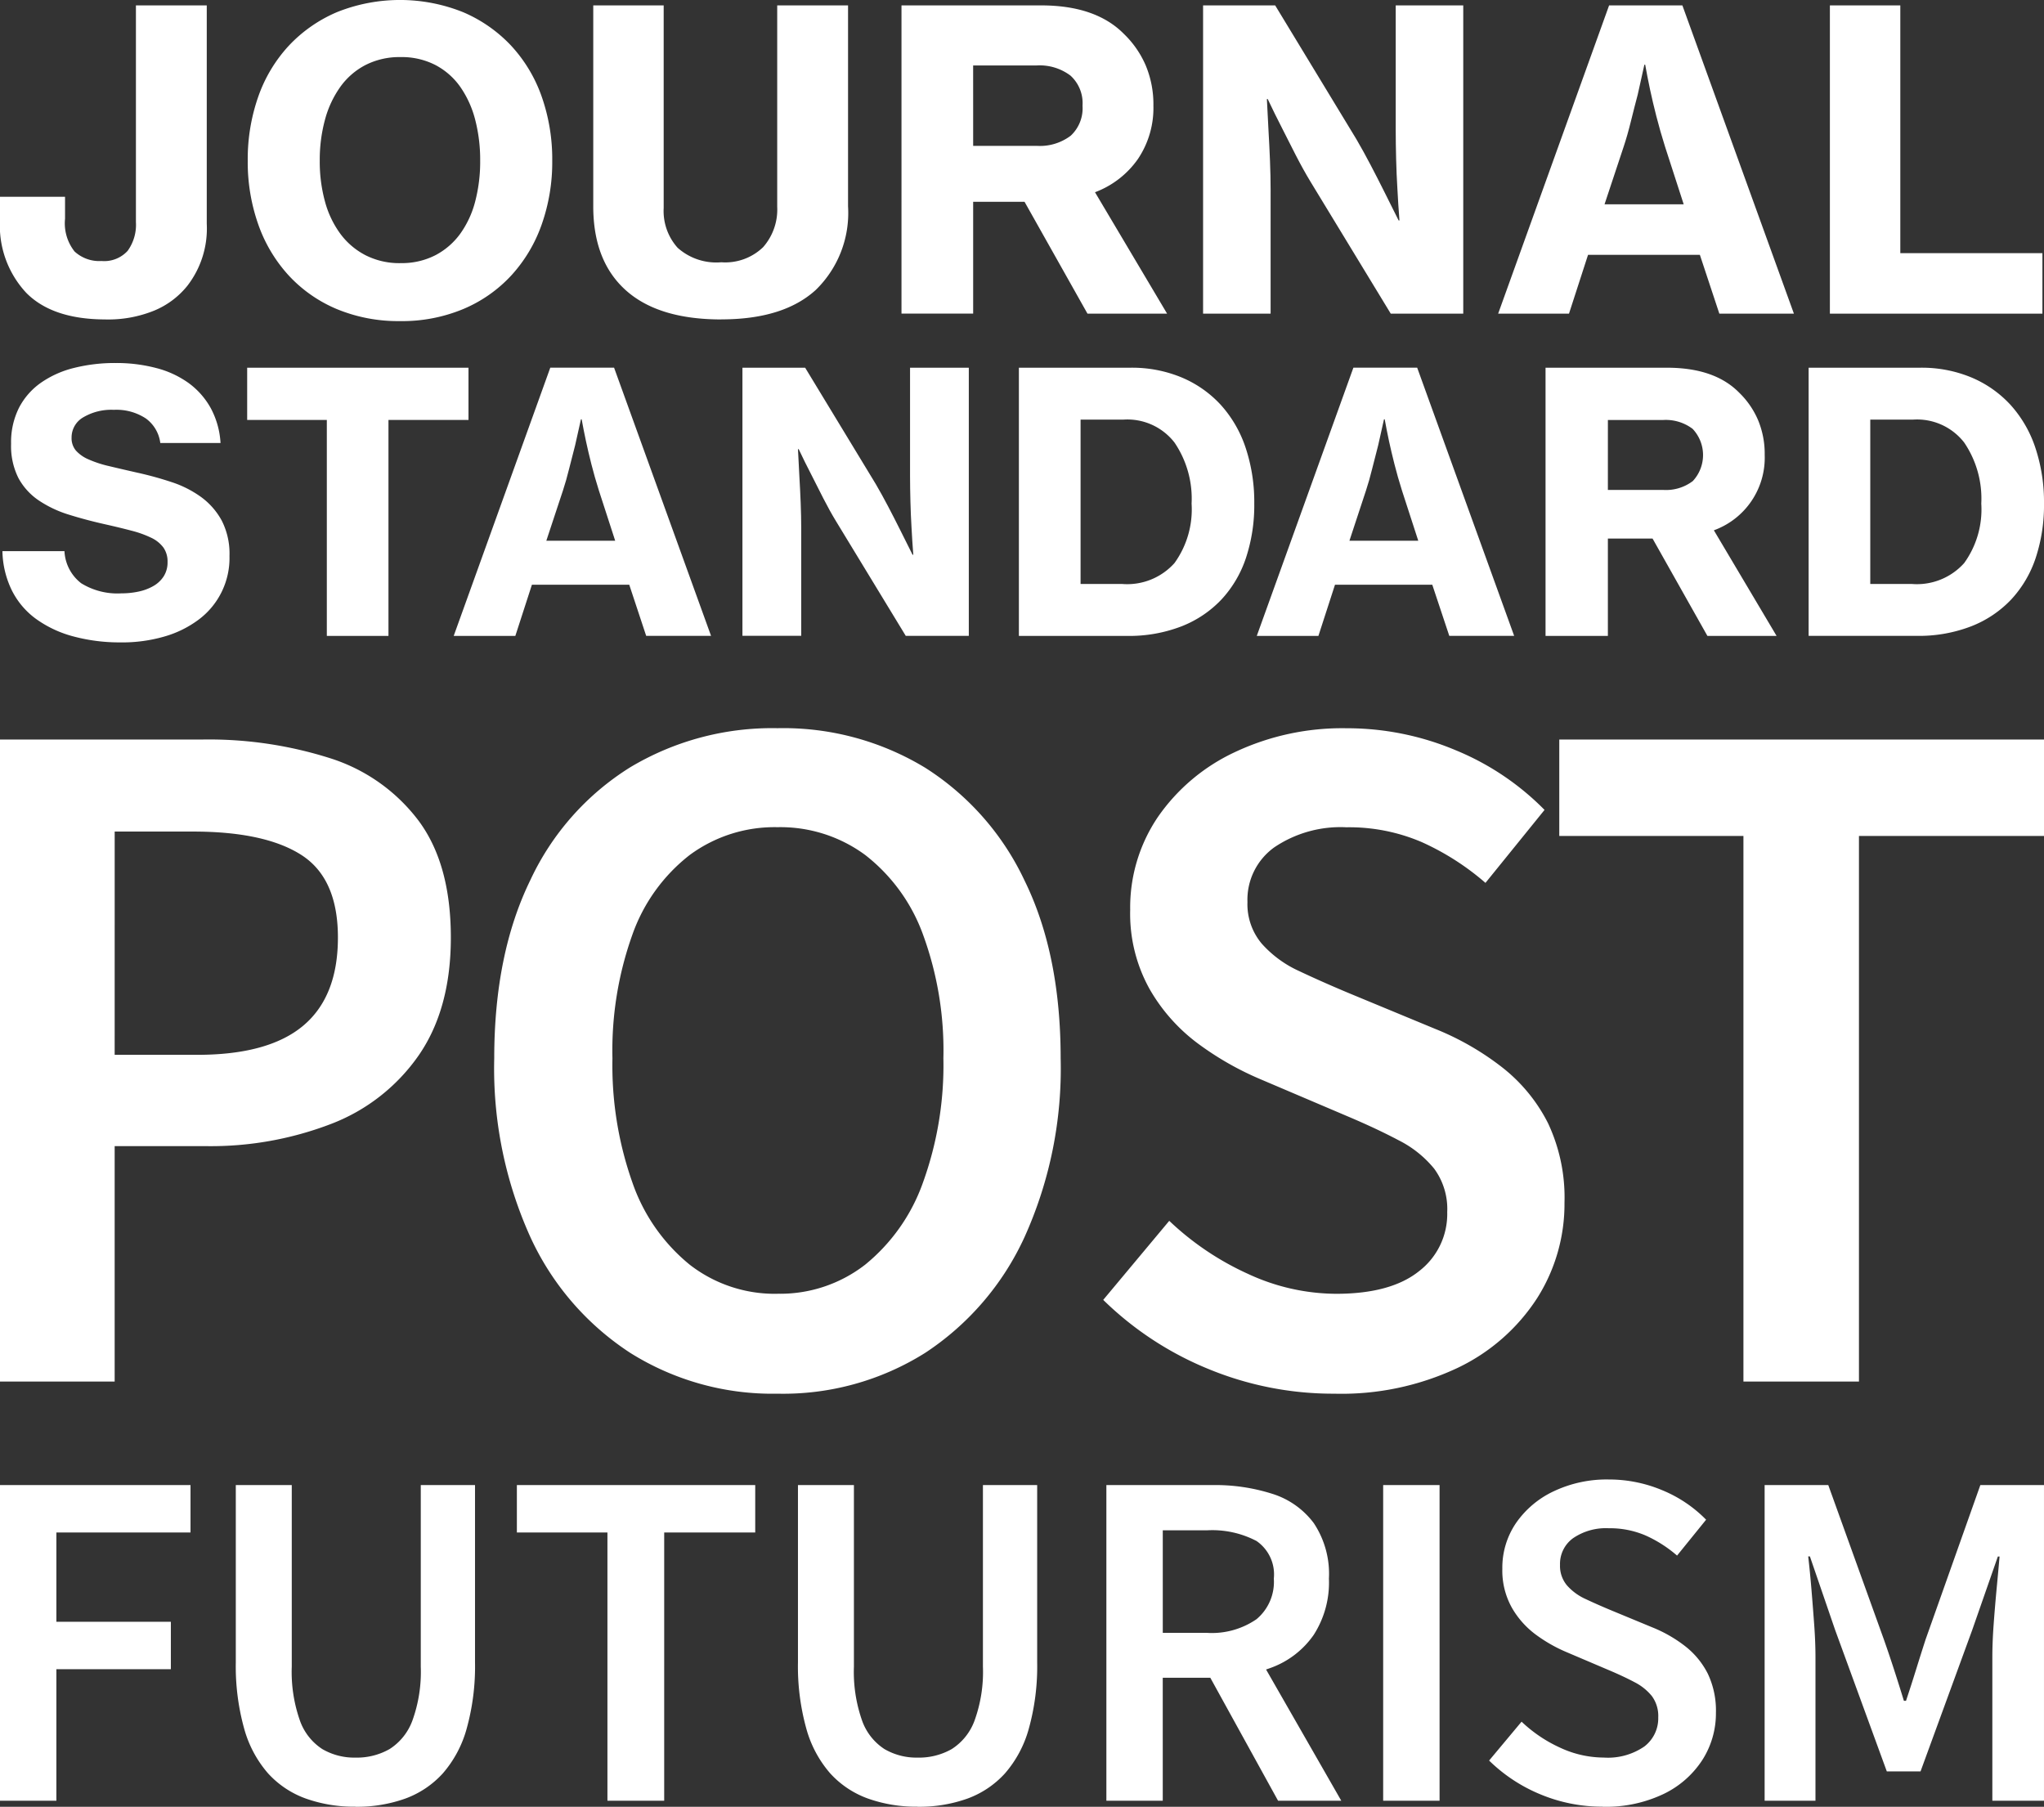 <svg xmlns="http://www.w3.org/2000/svg" xmlns:xlink="http://www.w3.org/1999/xlink" width="206.565" height="182.579" viewBox="0 0 206.565 182.579">
  <rect x="0" y="0" width="206.565" height="182.579" fill="#333333" stroke="none"/>
  <defs>
    <clipPath id="clip-path">
      <rect id="長方形_91" data-name="長方形 91" width="206.565" height="64.914" fill="none"/>
    </clipPath>
  </defs>
  <g id="グループ_92" data-name="グループ 92" transform="translate(-24.382 -455.695)">
    <path id="パス_3" data-name="パス 3" d="M-268.345-8.9V-40.8h19.253v4.792h-13.555v9.023h11.569v4.792h-11.569V-8.9Zm35.917.6a14.506,14.506,0,0,1-5.008-.82,9.507,9.507,0,0,1-3.82-2.547,11.526,11.526,0,0,1-2.417-4.533,23.449,23.449,0,0,1-.842-6.691V-40.8h5.655v18.347a14.817,14.817,0,0,0,.82,5.439,5.7,5.7,0,0,0,2.266,2.892,6.4,6.4,0,0,0,3.346.863,6.688,6.688,0,0,0,3.454-.863,5.757,5.757,0,0,0,2.31-2.892,14.472,14.472,0,0,0,.842-5.439V-40.8h5.482v17.916a23.449,23.449,0,0,1-.842,6.691,11.526,11.526,0,0,1-2.417,4.533,9.532,9.532,0,0,1-3.8,2.547A14.458,14.458,0,0,1-232.428-8.292Zm25.47-.6V-36.007h-9.152V-40.8h24.088v4.792h-9.2V-8.9Zm31.341.6a14.506,14.506,0,0,1-5.008-.82,9.507,9.507,0,0,1-3.82-2.547,11.526,11.526,0,0,1-2.417-4.533,23.449,23.449,0,0,1-.842-6.691V-40.8h5.655v18.347a14.817,14.817,0,0,0,.82,5.439,5.7,5.7,0,0,0,2.266,2.892,6.4,6.4,0,0,0,3.346.863,6.687,6.687,0,0,0,3.454-.863,5.757,5.757,0,0,0,2.31-2.892,14.471,14.471,0,0,0,.842-5.439V-40.8h5.482v17.916a23.449,23.449,0,0,1-.842,6.691,11.526,11.526,0,0,1-2.417,4.533,9.532,9.532,0,0,1-3.8,2.547A14.458,14.458,0,0,1-175.618-8.292Zm19.081-.6V-40.8h10.749a19,19,0,0,1,6.022.885,8.323,8.323,0,0,1,4.187,2.957,9.241,9.241,0,0,1,1.533,5.612,9.787,9.787,0,0,1-1.533,5.677,8.989,8.989,0,0,1-4.187,3.281,16.163,16.163,0,0,1-6.022,1.058h-5.051V-8.9Zm5.7-16.966h4.446a7.959,7.959,0,0,0,5.029-1.381,4.91,4.91,0,0,0,1.748-4.1,4.1,4.1,0,0,0-1.748-3.8,9.639,9.639,0,0,0-5.029-1.079h-4.446ZM-139.183-8.9l-7.684-13.944,4.1-3.454,9.972,17.4Zm10.62,0V-40.8h5.7V-8.9Zm22.189.6a16.236,16.236,0,0,1-6.26-1.23,16.23,16.23,0,0,1-5.223-3.432l3.281-3.928a14.143,14.143,0,0,0,3.907,2.633,10.488,10.488,0,0,0,4.382.993,6.488,6.488,0,0,0,4.123-1.122,3.58,3.58,0,0,0,1.4-2.936,3.383,3.383,0,0,0-.648-2.159,5.407,5.407,0,0,0-1.748-1.4q-1.1-.583-2.525-1.187l-4.36-1.856a15.07,15.07,0,0,1-3.043-1.727,8.852,8.852,0,0,1-2.461-2.741,7.692,7.692,0,0,1-.971-3.95,8.014,8.014,0,0,1,1.381-4.619,9.569,9.569,0,0,1,3.82-3.216,12.516,12.516,0,0,1,5.547-1.187,13.9,13.9,0,0,1,5.4,1.079A13.274,13.274,0,0,1-95.927-37.3l-2.936,3.626a12.859,12.859,0,0,0-3.173-2.029,9.15,9.15,0,0,0-3.734-.734,5.878,5.878,0,0,0-3.583.993,3.2,3.2,0,0,0-1.338,2.72,3.047,3.047,0,0,0,.712,2.072,5.55,5.55,0,0,0,1.856,1.36q1.144.54,2.482,1.1l4.274,1.77A13.739,13.739,0,0,1-98.021-24.5a8.23,8.23,0,0,1,2.266,2.763,8.668,8.668,0,0,1,.82,3.95,8.732,8.732,0,0,1-1.36,4.749,9.628,9.628,0,0,1-3.928,3.454A13.526,13.526,0,0,1-106.374-8.292Zm16.361-.6V-40.8h6.432l5.612,15.584q.518,1.468,1.036,3.065T-75.94-19h.216q.518-1.554,1.014-3.151t.971-3.065L-68.213-40.8h6.432V-8.9H-67V-23.4q0-1.511.13-3.3t.3-3.6q.173-1.813.3-3.281h-.173l-2.59,7.425-5.223,14.289h-3.41L-82.89-26.164l-2.547-7.425h-.173q.173,1.468.324,3.281t.281,3.6q.13,1.792.13,3.3V-8.9Z" transform="translate(292.727 646.566)" fill="#fff"/>
    <path id="パス_2" data-name="パス 2" d="M14.288-48.286v-64.877H34.743a40.479,40.479,0,0,1,12.9,1.887A17.962,17.962,0,0,1,56.558-105q3.292,4.389,3.292,11.852,0,7.2-3.248,11.9a19.074,19.074,0,0,1-8.867,6.935,33.9,33.9,0,0,1-12.641,2.239H25.876v23.791ZM25.876-81.3h8.34q7.2,0,10.71-2.941t3.512-8.911q0-5.97-3.687-8.34t-10.973-2.37h-7.9ZM92.858-47.057a27.016,27.016,0,0,1-14.88-4.126,27.774,27.774,0,0,1-10.1-11.72,41.342,41.342,0,0,1-3.643-18.041q0-10.535,3.643-18a26.738,26.738,0,0,1,10.1-11.413,27.919,27.919,0,0,1,14.88-3.951,27.625,27.625,0,0,1,14.924,3.994A27.184,27.184,0,0,1,117.834-98.9q3.643,7.418,3.643,17.953A41.342,41.342,0,0,1,117.834-62.9a27.885,27.885,0,0,1-10.052,11.72A26.958,26.958,0,0,1,92.858-47.057Zm0-10.1a14.007,14.007,0,0,0,8.867-2.941,18.753,18.753,0,0,0,5.838-8.3,34.84,34.84,0,0,0,2.063-12.554,34.045,34.045,0,0,0-2.063-12.51,17.9,17.9,0,0,0-5.838-8.033,14.441,14.441,0,0,0-8.867-2.809,14.441,14.441,0,0,0-8.867,2.809A17.611,17.611,0,0,0,78.2-93.454a34.711,34.711,0,0,0-2.019,12.51A35.524,35.524,0,0,0,78.2-68.39a18.456,18.456,0,0,0,5.794,8.3A14.007,14.007,0,0,0,92.858-57.153Zm56.272,10.1a33.018,33.018,0,0,1-12.729-2.5,33,33,0,0,1-10.622-6.979l6.672-7.989a28.76,28.76,0,0,0,7.945,5.355,21.328,21.328,0,0,0,8.91,2.019q5.531,0,8.384-2.283a7.281,7.281,0,0,0,2.853-5.97,6.88,6.88,0,0,0-1.317-4.389,10.994,10.994,0,0,0-3.555-2.853q-2.239-1.185-5.136-2.414l-8.867-3.775a30.646,30.646,0,0,1-6.189-3.512,18,18,0,0,1-5-5.575,15.643,15.643,0,0,1-1.975-8.033,16.3,16.3,0,0,1,2.809-9.393,19.46,19.46,0,0,1,7.769-6.54,25.452,25.452,0,0,1,11.281-2.414,28.256,28.256,0,0,1,10.973,2.195,26.994,26.994,0,0,1,9.042,6.057l-5.97,7.374a26.151,26.151,0,0,0-6.452-4.126,18.607,18.607,0,0,0-7.594-1.492,11.954,11.954,0,0,0-7.286,2.019,6.514,6.514,0,0,0-2.721,5.531,6.2,6.2,0,0,0,1.448,4.214,11.287,11.287,0,0,0,3.775,2.765q2.326,1.1,5.048,2.239l8.691,3.6a27.941,27.941,0,0,1,6.8,3.907,16.737,16.737,0,0,1,4.609,5.619,17.626,17.626,0,0,1,1.668,8.033,17.758,17.758,0,0,1-2.765,9.657,19.58,19.58,0,0,1-7.989,7.023A27.505,27.505,0,0,1,149.13-47.057Zm41.348-1.229v-55.132H171.867v-9.745h48.986v9.745h-18.7v55.132Z" transform="translate(10.094 643.589)" fill="#fff"/>
    <g id="グループ_330" data-name="グループ 330" transform="translate(24.382 455.695)" clip-path="url(#clip-path)">
      <path id="パス_895" data-name="パス 895" d="M10.682,32.347q-5.36,0-8.017-2.678A9.944,9.944,0,0,1,0,22.341V19.955H6.575v2.219a4.587,4.587,0,0,0,.962,3.306,3.681,3.681,0,0,0,2.722.962A3.205,3.205,0,0,0,12.9,25.417a4.489,4.489,0,0,0,.838-2.91V.612h7.159V22.677a9.454,9.454,0,0,1-1.968,6.28A8.419,8.419,0,0,1,15.6,31.449a12.323,12.323,0,0,1-4.92.9" transform="translate(-0.002 -0.067)" fill="#fff"/>
      <path id="パス_896" data-name="パス 896" d="M43.55,32.448a16.2,16.2,0,0,1-6.406-1.215,13.967,13.967,0,0,1-4.857-3.392,14.937,14.937,0,0,1-3.077-5.15,18.937,18.937,0,0,1-1.068-6.447,19.079,19.079,0,0,1,1.068-6.49,14.744,14.744,0,0,1,3.077-5.129,14.373,14.373,0,0,1,4.857-3.392,17.125,17.125,0,0,1,12.769,0A14.381,14.381,0,0,1,54.77,4.626a14.731,14.731,0,0,1,3.077,5.129,19.079,19.079,0,0,1,1.068,6.49,18.937,18.937,0,0,1-1.068,6.447,14.923,14.923,0,0,1-3.077,5.15,13.966,13.966,0,0,1-4.857,3.392,16.079,16.079,0,0,1-6.364,1.215m.042-5.861a7.43,7.43,0,0,0,3.521-.8,7.261,7.261,0,0,0,2.513-2.178,9.782,9.782,0,0,0,1.507-3.265,15.87,15.87,0,0,0,.5-4.108,16.117,16.117,0,0,0-.5-4.124,10.257,10.257,0,0,0-1.507-3.329,7.11,7.11,0,0,0-2.52-2.215,7.43,7.43,0,0,0-3.521-.8,7.556,7.556,0,0,0-3.539.8,7.213,7.213,0,0,0-2.553,2.218,10.3,10.3,0,0,0-1.549,3.329,15.493,15.493,0,0,0-.523,4.124,15.257,15.257,0,0,0,.523,4.108,9.826,9.826,0,0,0,1.549,3.265,7.372,7.372,0,0,0,2.553,2.178,7.556,7.556,0,0,0,3.539.8" transform="translate(-3.106 0)" fill="#fff"/>
      <path id="パス_897" data-name="パス 897" d="M80.329,32.347q-6.364,0-9.651-2.952t-3.286-8.479V.612h7.117V21.085a5.569,5.569,0,0,0,1.408,4.02,5.868,5.868,0,0,0,4.416,1.465,5.506,5.506,0,0,0,4.225-1.526,5.751,5.751,0,0,0,1.424-4.082V.612h7.159v20.3a10.854,10.854,0,0,1-3.265,8.457q-3.265,2.973-9.545,2.972" transform="translate(-7.438 -0.067)" fill="#fff"/>
      <path id="パス_898" data-name="パス 898" d="M114.84,20.457h-5.191v11.3h-7.243V.612h14.109q5.527,0,8.374,2.888a9.808,9.808,0,0,1,2.2,3.182,10.171,10.171,0,0,1,.775,4.061,9.229,9.229,0,0,1-1.57,5.4,9.252,9.252,0,0,1-4.333,3.35l7.285,12.267H121.2Zm-5.191-5.652h6.406a5.154,5.154,0,0,0,3.454-1.026,3.783,3.783,0,0,0,1.192-3.035,3.756,3.756,0,0,0-1.215-3.035,5.164,5.164,0,0,0-3.433-1.026h-6.406Z" transform="translate(-11.302 -0.067)" fill="#fff"/>
      <path id="パス_899" data-name="パス 899" d="M136.666.612h7.285l8.207,13.523q.711,1.215,1.444,2.616t1.361,2.66l1.465,2.934h.083q-.126-1.59-.209-3.224-.086-1.383-.127-2.973t-.042-2.934V.612h6.825v31.15h-7.327l-8.123-13.356q-.712-1.174-1.465-2.637t-1.381-2.722q-.753-1.465-1.466-2.972h-.083q.085,1.634.168,3.265.082,1.383.146,2.973t.063,2.934V31.762h-6.825Z" transform="translate(-15.083 -0.067)" fill="#fff"/>
      <path id="パス_900" data-name="パス 900" d="M181.393.613H188.8L200.07,31.762h-7.536l-1.968-5.945h-11.3l-1.926,5.945h-7.159Zm-.461,20.1h8l-1.884-5.82q-.5-1.59-.879-3.076t-.628-2.66q-.293-1.381-.5-2.554h-.083q-.335,1.549-.67,3.015-.334,1.256-.69,2.7t-.734,2.575Z" transform="translate(-18.779 -0.067)" fill="#fff"/>
      <path id="パス_901" data-name="パス 901" d="M207.868.612h7.117V25.649h14.361v6.114H207.868Z" transform="translate(-22.941 -0.067)" fill="#fff"/>
      <path id="パス_902" data-name="パス 902" d="M12.3,69.465a18.041,18.041,0,0,1-4.918-.62,11.423,11.423,0,0,1-3.756-1.785,7.968,7.968,0,0,1-2.422-2.9,9.421,9.421,0,0,1-.928-3.915h6.27a4.343,4.343,0,0,0,1.692,3.245,6.954,6.954,0,0,0,4.062,1.02,8.2,8.2,0,0,0,1.749-.182,5.108,5.108,0,0,0,1.493-.565,3,3,0,0,0,1.039-.984,2.624,2.624,0,0,0,.383-1.439,2.439,2.439,0,0,0-.418-1.458,3.27,3.27,0,0,0-1.221-.984,10.546,10.546,0,0,0-1.968-.711q-1.167-.309-2.623-.637-1.967-.438-3.715-.984a11.492,11.492,0,0,1-3.061-1.44A6.425,6.425,0,0,1,1.9,52.872a7.2,7.2,0,0,1-.748-3.479,7.736,7.736,0,0,1,.8-3.638A7.063,7.063,0,0,1,4.178,43.22a10.054,10.054,0,0,1,3.351-1.494,16.919,16.919,0,0,1,4.189-.492,15.8,15.8,0,0,1,4.116.511,9.732,9.732,0,0,1,3.278,1.526A7.818,7.818,0,0,1,21.333,45.8a8.435,8.435,0,0,1,.984,3.515H16.231a3.629,3.629,0,0,0-1.457-2.476,5.4,5.4,0,0,0-3.242-.874,5.568,5.568,0,0,0-3.1.765,2.338,2.338,0,0,0-1.167,2.04,1.941,1.941,0,0,0,.438,1.311,3.618,3.618,0,0,0,1.275.892,11.367,11.367,0,0,0,2.057.675q1.221.292,2.824.656a34.587,34.587,0,0,1,3.515.965,10.8,10.8,0,0,1,2.987,1.512,7.231,7.231,0,0,1,2.077,2.374,7.319,7.319,0,0,1,.784,3.57,7.763,7.763,0,0,1-3.151,6.466,10.692,10.692,0,0,1-3.456,1.69,15.288,15.288,0,0,1-4.317.587" transform="translate(-0.031 -4.55)" fill="#fff"/>
      <path id="パス_903" data-name="パス 903" d="M28.078,41.767H50.444v5.281H42.357v21.82H36.128V47.048h-8.05Z" transform="translate(-3.099 -4.609)" fill="#fff"/>
      <path id="パス_904" data-name="パス 904" d="M61.3,41.766h6.448l9.8,27.1H70.992L69.28,63.695H59.445l-1.676,5.174H51.54Zm-.4,17.488H67.86l-1.643-5.064q-.437-1.384-.764-2.677T64.909,49.2q-.256-1.2-.438-2.222H64.4q-.292,1.347-.587,2.623-.291,1.092-.6,2.347t-.637,2.241Z" transform="translate(-5.689 -4.609)" fill="#fff"/>
      <path id="パス_905" data-name="パス 905" d="M84.337,41.767h6.338l7.141,11.766q.617,1.056,1.257,2.277t1.183,2.31l1.275,2.549h.073q-.109-1.385-.182-2.805-.072-1.2-.108-2.582t-.038-2.549V41.767h5.938v27.1h-6.371L93.776,57.249q-.621-1.02-1.275-2.3t-1.2-2.368Q90.643,51.311,90.023,50h-.073q.074,1.42.146,2.84.072,1.2.127,2.582t.055,2.549v10.89H84.337Z" transform="translate(-9.307 -4.609)" fill="#fff"/>
      <path id="パス_906" data-name="パス 906" d="M115.741,41.767h11.292a13.057,13.057,0,0,1,5.156.984,11.3,11.3,0,0,1,3.952,2.769,12.139,12.139,0,0,1,2.513,4.334,17.329,17.329,0,0,1,.874,5.646,16.965,16.965,0,0,1-.837,5.482,11.481,11.481,0,0,1-2.478,4.208,11.13,11.13,0,0,1-4.044,2.715,14.671,14.671,0,0,1-5.5.965H115.741ZM126.2,63.623a6.409,6.409,0,0,0,5.264-2.113,9.264,9.264,0,0,0,1.73-6.01,10.075,10.075,0,0,0-1.73-6.175,6.031,6.031,0,0,0-5.156-2.313h-4.333V63.623Z" transform="translate(-12.773 -4.609)" fill="#fff"/>
      <path id="パス_907" data-name="パス 907" d="M152.528,41.766h6.448l9.8,27.1h-6.556L160.5,63.695H150.67l-1.676,5.174h-6.229Zm-.4,17.488h6.957l-1.643-5.064q-.437-1.384-.764-2.677t-.546-2.313q-.256-1.2-.438-2.222h-.072q-.292,1.347-.587,2.623-.291,1.092-.6,2.347t-.637,2.241Z" transform="translate(-15.756 -4.609)" fill="#fff"/>
      <path id="パス_908" data-name="パス 908" d="M186.381,59.033h-4.516v9.835h-6.3v-27.1h12.275q4.812,0,7.286,2.513a8.523,8.523,0,0,1,1.912,2.768,8.86,8.86,0,0,1,.675,3.534,7.8,7.8,0,0,1-5.137,7.614l6.338,10.673h-6.99Zm-4.516-4.916h5.573a4.485,4.485,0,0,0,3.006-.892,3.852,3.852,0,0,0-.018-5.281,4.5,4.5,0,0,0-2.987-.893h-5.573Z" transform="translate(-19.374 -4.609)" fill="#fff"/>
      <path id="パス_909" data-name="パス 909" d="M205.452,41.767h11.292a13.057,13.057,0,0,1,5.156.984,11.305,11.305,0,0,1,3.952,2.769,12.139,12.139,0,0,1,2.513,4.334,17.33,17.33,0,0,1,.874,5.646,16.963,16.963,0,0,1-.837,5.482,11.482,11.482,0,0,1-2.478,4.208A11.13,11.13,0,0,1,221.88,67.9a14.671,14.671,0,0,1-5.5.965H205.452Zm10.455,21.856a6.409,6.409,0,0,0,5.264-2.113,9.264,9.264,0,0,0,1.73-6.01,10.074,10.074,0,0,0-1.73-6.175,6.031,6.031,0,0,0-5.156-2.313h-4.333V63.623Z" transform="translate(-22.674 -4.609)" fill="#fff"/>
    </g>
  </g>
</svg>
